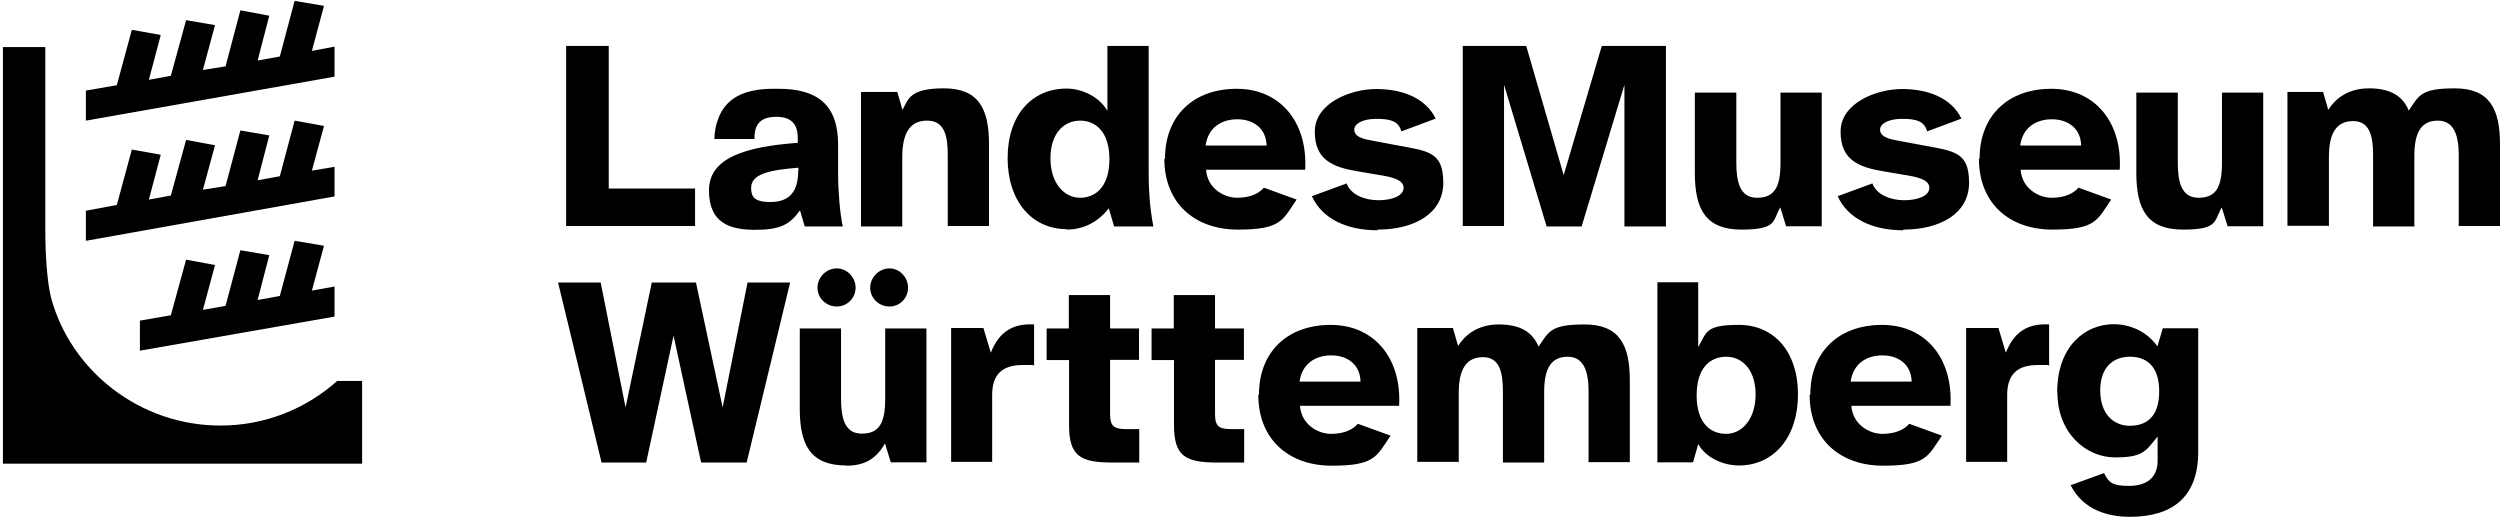 <?xml version="1.0" encoding="UTF-8"?>
<svg id="Ebene_1" xmlns="http://www.w3.org/2000/svg" version="1.1" viewBox="0 0 1115 231">
  <!-- Generator: Adobe Illustrator 29.3.1, SVG Export Plug-In . SVG Version: 2.1.0 Build 151)  -->
  <polygon points="124.8 25.2 114.9 27 120.1 7 107.2 4.6 100.6 29.6 90.5 31.2 95.9 11.2 83 9 76.2 33.8 66.4 35.6 71.7 15.6 58.8 13.3 52.1 38 38.3 40.4 38.3 53.8 149.2 34.2 149.2 20.8 139.1 22.7 144.5 2.6 131.4 .4 124.8 25.2"/>
  <polygon points="139.1 129.6 144.5 109.6 131.4 107.4 124.8 132 114.9 133.8 120.1 113.8 107.2 111.6 100.6 136.4 90.5 138.2 95.9 118.2 83 115.8 76.2 140.6 62.4 143 62.4 156.4 149.2 141.2 149.2 127.8 139.1 129.6"/>
  <polygon points="149.2 74.4 139.1 76.1 144.5 56.2 131.4 53.8 124.8 78.6 114.9 80.4 120.1 60.4 107.2 58.2 100.6 83 90.5 84.6 95.9 64.8 83 62.4 76.2 87.2 66.4 89 71.7 69 58.8 66.7 52.1 91.4 38.3 94 38.3 107.4 149.2 87.6 149.2 74.4"/>
  <path d="M161.5,169.9h-11.1c-13.8,12.3-32,19.9-52.1,19.9-35.8,0-66.6-24.2-75.5-56.9-1.8-7.1-2.6-19.4-2.6-30.7V21H1.3v185.8h160.2v-36.7h0v-.2Z"/>
  <path d="M936.7,174.1c0-10.5,6-15,13.2-15s13.1,3.9,13.1,15.5-6,15.3-13.1,15.3-13.2-5.1-13.2-15.8M917.6,175c0,18.2,12.8,29,25.7,29s13.7-3,19-9.3v10.7c0,8.1-5.4,11.3-12.8,11.3s-8.9-1.4-11.1-5.7l-14.9,5.4c5.6,11,16.5,14.1,26.5,14.1,18.7,0,30.4-8.7,30.4-28.9v-55.2h-15.8l-2.4,8.1c-4.5-6.5-11.9-9.9-19.6-9.9-12.3,0-25.1,9.5-25.1,30.4M895.2,206.3v-30.1c0-9.5,4.8-13.4,13.7-13.4s3,0,5,.3v-18.4c-9.2-.5-15.5,3-19.3,12.6l-3.3-11h-14.4v59.7h18.4v.2ZM839.5,158.5c7.1,0,12.9,3.9,13.1,11.7h-27.2c1.1-8.1,7.2-11.7,14.1-11.7M807.1,176.1c0,19.7,13.4,31.6,32.8,31.6s19.9-4.2,26.2-13.4l-14.6-5.3c-2.3,2.7-6.3,4.5-12,4.5s-13.2-4.1-13.8-12.5h44.2c1.2-21.1-11-36.1-30.5-36.1s-32,12.2-32,31.1M756.7,176.3c0-12.2,6-17.2,13.2-17.2s13.1,5.9,13.1,16.8-6,17.6-13.1,17.6-13.2-4.8-13.2-17.2M739.2,125.9v80.3h15.9l2.3-8.1c3.9,6.6,11.7,9.5,18.2,9.5,15.3,0,26.3-12.3,26.3-31.7s-11-31-26.3-31-14.3,3.3-18.2,9.9v-28.9h-18.4.2ZM650.6,206.3v-31.1c0-10.4,3.3-15.9,10.8-15.9s8.9,6.9,8.9,15.3v31.7h18.4v-31.6c0-10.5,3.2-15.6,10.5-15.6s9.3,6.9,9.3,15.3v31.7h18.4v-36.4c0-16.1-4.8-25-20.2-25s-15.9,3.3-20.5,9.9c-2.7-6.5-8.1-9.9-17.8-9.9s-15.3,5.1-18.1,9.6l-2.3-8h-15.9v59.7h18.4v.2ZM593.7,158.5c7.1,0,12.9,3.9,13.1,11.7h-27.2c1.1-8.1,7.2-11.7,14.1-11.7M561.2,176.1c0,19.7,13.4,31.6,32.8,31.6s19.9-4.2,26.2-13.4l-14.6-5.3c-2.3,2.7-6.3,4.5-12,4.5s-13.2-4.1-13.8-12.5h44.2c1.2-21.1-11-36.1-30.5-36.1s-32,12.2-32,31.1M513.7,160.6h9.9v28.9c0,14.1,5.1,16.8,19.7,16.8h11.6v-14.9h-5.3c-5.9,0-7.7-1.1-7.7-6.8v-24.1h12.9v-14h-12.9v-14.9h-18.4v14.9h-9.9v14ZM466.9,160.6h9.9v28.9c0,14.1,5.1,16.8,19.7,16.8h11.6v-14.9h-5.3c-5.9,0-7.7-1.1-7.7-6.8v-24.1h12.9v-14h-12.9v-14.9h-18.4v14.9h-9.9v14ZM442.5,206.3v-30.1c0-9.5,4.8-13.4,13.7-13.4s3,0,5,.3v-18.4c-9.2-.5-15.5,3-19.3,12.6l-3.3-11h-14.4v59.7h18.4v.2ZM388.1,128.3c0,4.7,3.9,8.4,8.6,8.4s8.3-3.8,8.3-8.4-3.8-8.6-8.3-8.6-8.6,3.9-8.6,8.6M373.2,136.7c4.7,0,8.4-3.8,8.4-8.4s-3.8-8.6-8.4-8.6-8.6,3.9-8.6,8.6,3.9,8.4,8.6,8.4M377.4,207.7c9.2,0,13.8-3.9,17.3-9.9l2.6,8.4h15.9v-59.7h-18.4v31.4c0,11.1-2.9,15.5-10.5,15.5s-9.2-7.1-9.2-15.6v-31.3h-18.4v35.8c0,16.2,4.8,25.3,20.8,25.3M267.9,206.3h20.3l12.2-56.6,12.3,56.6h20.3l19.4-80.3h-19l-11.1,55.7-11.9-55.7h-19.7l-11.7,55.7-11.1-55.7h-19l19.4,80.3h-.5Z"/>
  <path d="M1038.7,101v-31.1c0-10.4,3.3-15.9,10.8-15.9s8.9,6.9,8.9,15.3v31.7h18.4v-31.6c0-10.5,3.2-15.6,10.5-15.6s9.3,6.9,9.3,15.3v31.7h18.4v-36.4c0-16.1-4.8-25-20.2-25s-15.9,3.3-20.5,9.9c-2.7-6.5-8.1-9.9-17.8-9.9s-15.3,5.1-18.1,9.6l-2.3-8h-15.9v59.7h18.4v.2ZM952.8,41.3v35.8c0,16.2,4.8,25.3,20.8,25.3s13.8-3.9,17.3-9.9l2.6,8.4h15.9v-59.6h-18.4v31.4c0,11.1-2.9,15.5-10.5,15.5s-9.2-7.1-9.2-15.6v-31.3h-18.5ZM915.1,53.2c7.1,0,12.9,3.9,13.1,11.7h-27.2c1.1-8.1,7.2-11.7,14.1-11.7M882.6,70.8c0,19.7,13.4,31.6,32.8,31.6s19.9-4.2,26.2-13.4l-14.6-5.3c-2.3,2.7-6.3,4.5-12,4.5s-13.2-4.1-13.8-12.5h44.2c1.2-21.1-11-36.1-30.5-36.1s-32,12.2-32,31.1M849,102.4c15.9,0,29.2-6.9,29.2-20.9s-6.8-14.1-21.2-16.8l-11.1-2.1c-5.3-.9-7.4-2.4-7.4-4.8s3.3-4.8,9.9-4.8,9.9,1.2,11.1,5.6l15.3-5.7c-4.5-9.3-15-13.2-26.5-13.2s-27.4,6.3-27.4,19,8,15.9,19.6,17.8l10.7,1.8c6.9,1.2,9.3,2.9,9.3,5.4,0,3.8-5.4,5.6-11.3,5.6s-12.3-2.4-14.1-7.5l-15.5,5.7c4.5,9.9,15.3,15.2,29.2,15.2M755.9,41.3v35.8c0,16.2,4.8,25.3,20.8,25.3s13.8-3.9,17.3-9.9l2.6,8.4h15.9v-59.6h-18.4v31.4c0,11.1-2.9,15.5-10.5,15.5s-9.2-7.1-9.2-15.6v-31.3h-18.5ZM652.4,20.5v80.3h18.4v-63l19,63.2h15.6l19.1-63.2v63.2h18.5V20.5h-28.6l-17,57.6-16.7-57.6h-28.6.3ZM614.5,102.4c15.9,0,29.2-6.9,29.2-20.9s-6.8-14.1-21.2-16.8l-11.1-2.1c-5.3-.9-7.4-2.4-7.4-4.8s3.3-4.8,9.9-4.8,9.9,1.2,11.1,5.6l15.3-5.7c-4.5-9.3-15-13.2-26.5-13.2s-27.4,6.3-27.4,19,8,15.9,19.6,17.8l10.7,1.8c6.9,1.2,9.3,2.9,9.3,5.4,0,3.8-5.4,5.6-11.3,5.6s-12.3-2.4-14.1-7.5l-15.5,5.7c4.5,9.9,15.3,15.2,29.2,15.2M551.8,53.2c7.1,0,12.9,3.9,13.1,11.7h-27.2c1.1-8.1,7.2-11.7,14.1-11.7M519.3,70.8c0,19.7,13.4,31.6,32.8,31.6s19.9-4.2,26.2-13.4l-14.6-5.3c-2.3,2.7-6.3,4.5-12,4.5s-13.2-4.1-13.8-12.5h44.2c1.2-21.1-11-36.1-30.5-36.1s-32,12.2-32,31.1M481.7,53.8c7.1,0,13.1,5.1,13.1,17.2s-6,17.2-13.1,17.2-13.2-6.5-13.2-17.6,6-16.8,13.2-16.8M475.8,102.4c6.5,0,13.5-2.7,18.7-9.5l2.4,8.1h17.5c-1.7-8.7-2.1-17.3-2.1-23.3V20.5h-18.4v28.9c-3.9-6.6-11.7-9.9-18.2-9.9-15.3,0-26.3,11.6-26.3,31s11,31.7,26.3,31.7M384,41.3v59.7h18.4v-30.7c0-10.8,3.3-16.5,11.1-16.5s9.2,6.9,9.2,15.3v31.7h18.4v-36.4c0-16.1-4.7-25-20.2-25s-15.8,5.1-18.4,9.6l-2.3-8h-15.9l-.3.2ZM271.5,84.2V20.5h-19v80.3h57.5v-16.7h-38.5,0Z"/>
  <path d="M373.8,77.7v-13.1c0-18.1-9.5-25-26.5-25h-2.4c-12.9,0-21.5,4.1-24.8,14h0c-.9,2.4-1.4,5.3-1.5,8.4h17.9v-.6c0-6.8,3.6-9.3,9.8-9.3h.9c5.4.3,8.6,3,8.6,9.3v2.3c-23.2,1.7-39.6,6.6-39.6,21.2s9.3,17.6,20.6,17.6,15.5-2.4,20-8.7l2.1,7.2h17c-1.2-5.1-2.1-15.5-2.1-23.3M356,76.1c0,11-5.4,14-12.6,14s-8.4-2.6-8.4-6.3c0-6.3,8.4-8,21.1-9v1.5-.2Z"/>
</svg>